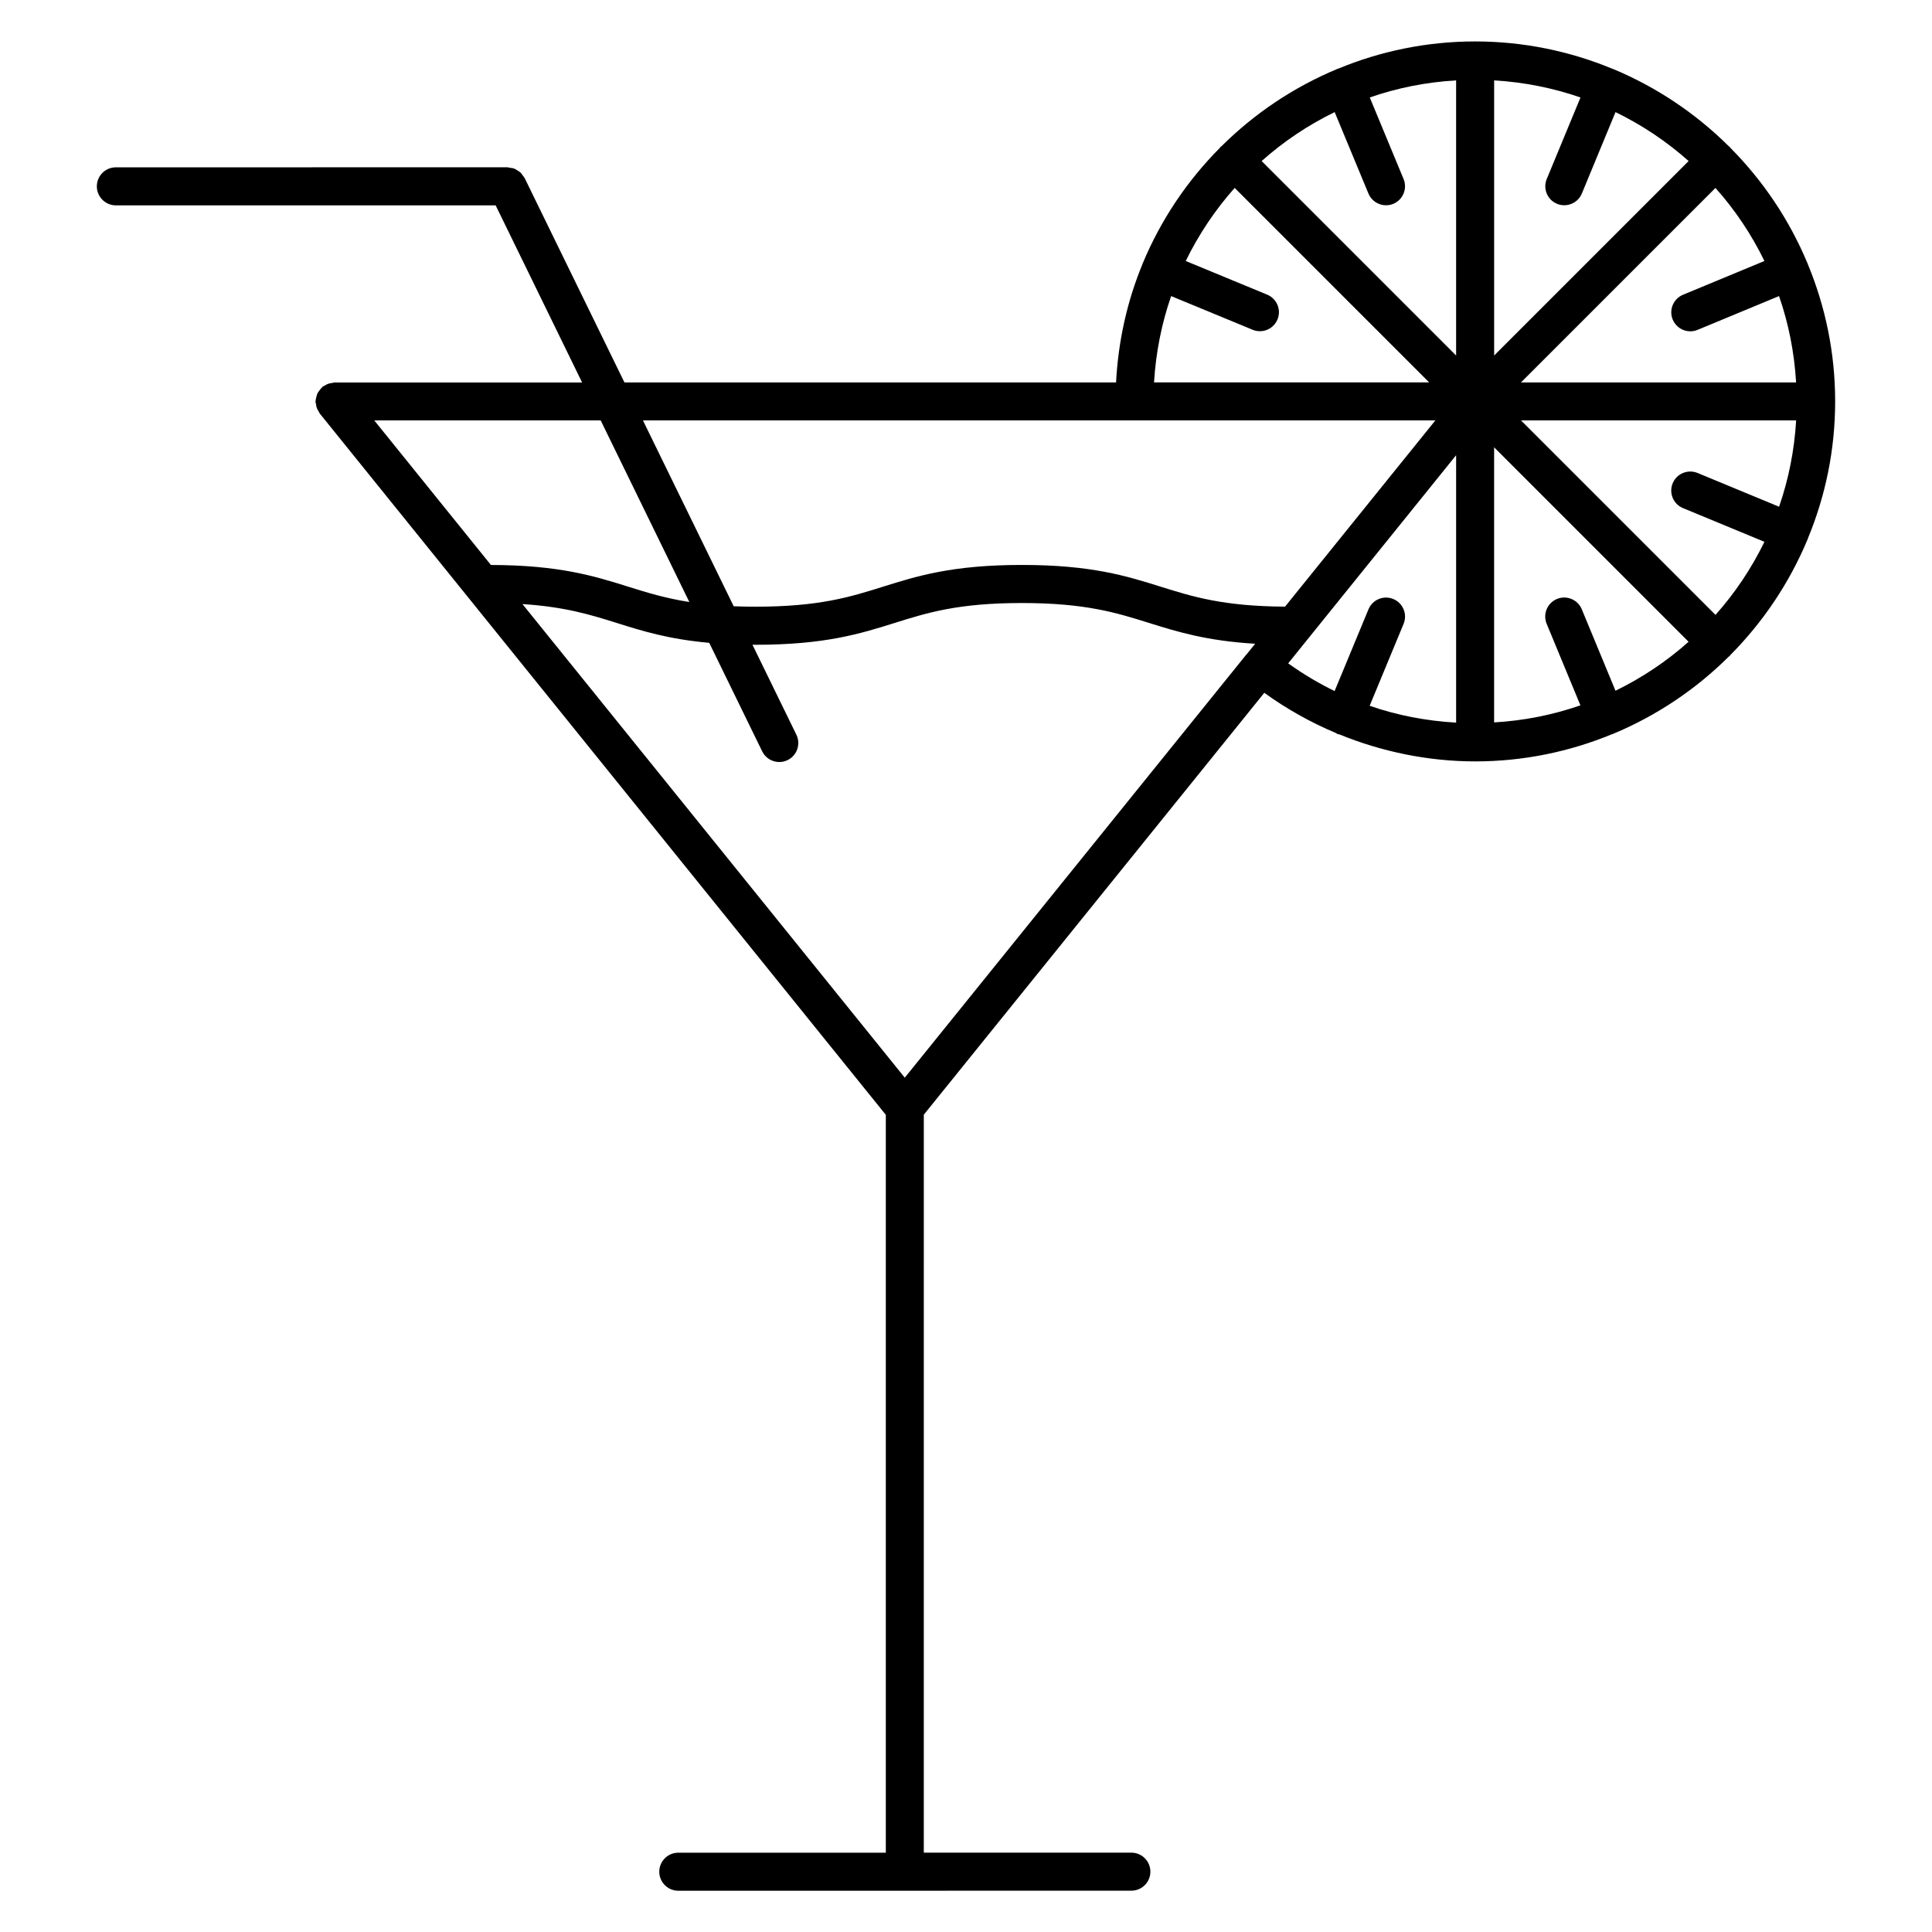 <?xml version="1.0" encoding="UTF-8"?>
<!-- Uploaded to: ICON Repo, www.svgrepo.com, Generator: ICON Repo Mixer Tools -->
<svg fill="#000000" width="800px" height="800px" version="1.1" viewBox="144 144 512 512" xmlns="http://www.w3.org/2000/svg">
 <path d="m623.07 286.88c0.02-0.051 0.012-0.109 0.031-0.172 4.644-11.203 7.234-23.469 7.234-36.336 0-12.879-2.602-25.16-7.246-36.375-0.02-0.051-0.012-0.09-0.031-0.141-0.012-0.031-0.039-0.039-0.051-0.07-4.805-11.527-11.789-21.906-20.465-30.633-0.059-0.07-0.09-0.172-0.16-0.242-0.07-0.07-0.172-0.09-0.242-0.16-8.715-8.664-19.105-15.648-30.613-20.453-0.039-0.012-0.059-0.051-0.102-0.059-0.059-0.02-0.121-0.012-0.172-0.031-11.203-4.637-23.477-7.227-36.336-7.227-12.855 0-25.109 2.59-36.316 7.227-0.07 0.02-0.141 0.012-0.203 0.039-0.039 0.02-0.07 0.051-0.109 0.07-11.508 4.805-21.887 11.789-30.59 20.445-0.082 0.07-0.18 0.09-0.242 0.16-0.059 0.07-0.102 0.172-0.16 0.242-8.676 8.727-15.668 19.105-20.465 30.633-0.012 0.031-0.039 0.059-0.059 0.09-0.02 0.051-0.012 0.109-0.031 0.16-4.019 9.734-6.398 20.285-6.973 31.297h-130.29l-26.461-54.191c-0.109-0.223-0.293-0.363-0.422-0.555-0.211-0.312-0.414-0.637-0.684-0.898-0.242-0.223-0.523-0.363-0.797-0.535-0.273-0.172-0.523-0.363-0.828-0.473-0.363-0.141-0.746-0.172-1.129-0.223-0.223-0.031-0.422-0.133-0.656-0.133l-103.8 0.008c-2.781 0-5.039 2.258-5.039 5.039s2.258 5.039 5.039 5.039h100.65l22.914 46.945h-65.625c-0.211 0-0.395 0.09-0.605 0.121-0.363 0.051-0.715 0.09-1.066 0.223-0.332 0.109-0.613 0.293-0.906 0.465-0.191 0.121-0.402 0.16-0.586 0.312-0.07 0.059-0.102 0.141-0.172 0.203-0.262 0.23-0.465 0.523-0.676 0.816-0.18 0.242-0.371 0.473-0.504 0.746-0.141 0.273-0.191 0.574-0.273 0.875-0.09 0.344-0.191 0.664-0.203 1.02 0 0.09-0.051 0.172-0.051 0.262 0 0.223 0.102 0.422 0.133 0.645 0.051 0.352 0.09 0.676 0.211 1.02 0.121 0.344 0.293 0.637 0.484 0.926 0.121 0.191 0.16 0.402 0.301 0.574l150.02 185.87v195.54h-54.996c-2.781 0-5.039 2.258-5.039 5.039s2.258 5.039 5.039 5.039l120.07-0.012c2.781 0 5.039-2.258 5.039-5.039s-2.258-5.039-5.039-5.039h-55.008l0.004-195.57 90.23-111.8c5.926 4.281 12.293 7.848 18.992 10.66 0.141 0.07 0.223 0.191 0.371 0.25 0.172 0.07 0.332 0.051 0.504 0.102 11.367 4.637 23.598 7.152 36.004 7.164 12.855 0 25.121-2.59 36.324-7.227 0.059-0.02 0.121-0.012 0.18-0.031 0.039-0.012 0.059-0.051 0.102-0.059 11.516-4.805 21.895-11.789 30.613-20.453 0.082-0.07 0.18-0.09 0.242-0.16 0.059-0.07 0.102-0.172 0.16-0.242 8.676-8.727 15.668-19.125 20.477-30.652 0.012-0.039 0.043-0.047 0.051-0.078zm-33.07-8.23 21.594 8.938c-3.438 7.055-7.801 13.562-12.969 19.367l-51.539-51.539h72.91c-0.473 7.969-2.004 15.629-4.523 22.871l-21.613-8.949c-2.57-1.047-5.512 0.16-6.578 2.731-1.07 2.57 0.16 5.523 2.719 6.582zm-17.875 48.406-8.938-21.594c-1.059-2.559-4-3.789-6.578-2.731-2.57 1.059-3.789 4.012-2.731 6.578l8.949 21.613c-7.234 2.519-14.902 4.062-22.871 4.523v-72.91l51.539 51.539c-5.797 5.168-12.305 9.531-19.371 12.98zm-117.76-104.59 21.602 8.926c0.637 0.262 1.289 0.383 1.926 0.383 1.977 0 3.859-1.168 4.656-3.113 1.059-2.57-0.16-5.512-2.731-6.578l-21.582-8.918c3.445-7.062 7.801-13.562 12.969-19.367l51.539 51.539h-72.91c0.48-7.957 2.012-15.625 4.531-22.871zm43.336-48.758 8.949 21.582c0.805 1.934 2.68 3.113 4.656 3.113 0.645 0 1.301-0.121 1.926-0.383 2.57-1.066 3.789-4.012 2.731-6.578l-8.961-21.613c7.246-2.519 14.902-4.062 22.883-4.523v72.91l-51.539-51.539c5.805-5.168 12.301-9.531 19.355-12.969zm58.926 24.305c0.637 0.262 1.289 0.383 1.926 0.383 1.977 0 3.859-1.168 4.656-3.113l8.918-21.574c7.062 3.438 13.574 7.801 19.375 12.969l-51.539 51.539v-72.91c7.969 0.465 15.637 2.016 22.883 4.523l-8.938 21.602c-1.07 2.57 0.148 5.523 2.719 6.582zm54.965 15.152-21.574 8.949c-2.57 1.066-3.789 4.012-2.731 6.578 0.805 1.934 2.68 3.113 4.656 3.113 0.645 0 1.301-0.121 1.926-0.383l21.594-8.957c2.519 7.234 4.051 14.902 4.523 22.883h-72.91l51.539-51.539c5.18 5.793 9.531 12.305 12.977 19.355zm-167.04 42.25h79.832l-39.832 49.352c-16.281-0.09-24.406-2.609-32.961-5.289-9.027-2.832-18.379-5.762-36.797-5.762-18.41 0-27.75 2.934-36.777 5.762-8.695 2.731-16.906 5.301-33.785 5.301-2.055 0-3.981-0.039-5.793-0.109l-24.051-49.254zm29.676 62.102c-0.02 0.031-0.031 0.059-0.051 0.09l-90.402 111.99-101.32-125.51c11.203 0.727 17.984 2.801 25 5.008 6.762 2.125 13.703 4.301 24.496 5.262l14.035 28.758c0.867 1.793 2.672 2.832 4.535 2.832 0.746 0 1.492-0.16 2.207-0.516 2.5-1.219 3.535-4.231 2.316-6.731l-11.637-23.84c0.293 0 0.535 0.012 0.828 0.012 18.418 0 27.762-2.934 36.797-5.762 8.688-2.731 16.898-5.301 33.766-5.301 16.879 0 25.09 2.578 33.797 5.301 7.457 2.336 15.215 4.727 28.031 5.492l-2.309 2.863c-0.035 0.023-0.074 0.035-0.094 0.055zm-147.55-13.977c-6.367-1.008-11.227-2.5-16.191-4.062-8.969-2.812-18.258-5.715-36.387-5.754l-30.914-38.309h60.004zm203.21-38.902v70.867c-7.91-0.453-15.598-1.926-22.914-4.465l8.996-21.715c1.059-2.57-0.16-5.523-2.731-6.578-2.57-1.066-5.512 0.16-6.578 2.731l-8.977 21.664c-4.262-2.086-8.375-4.535-12.305-7.344z"/>
</svg>